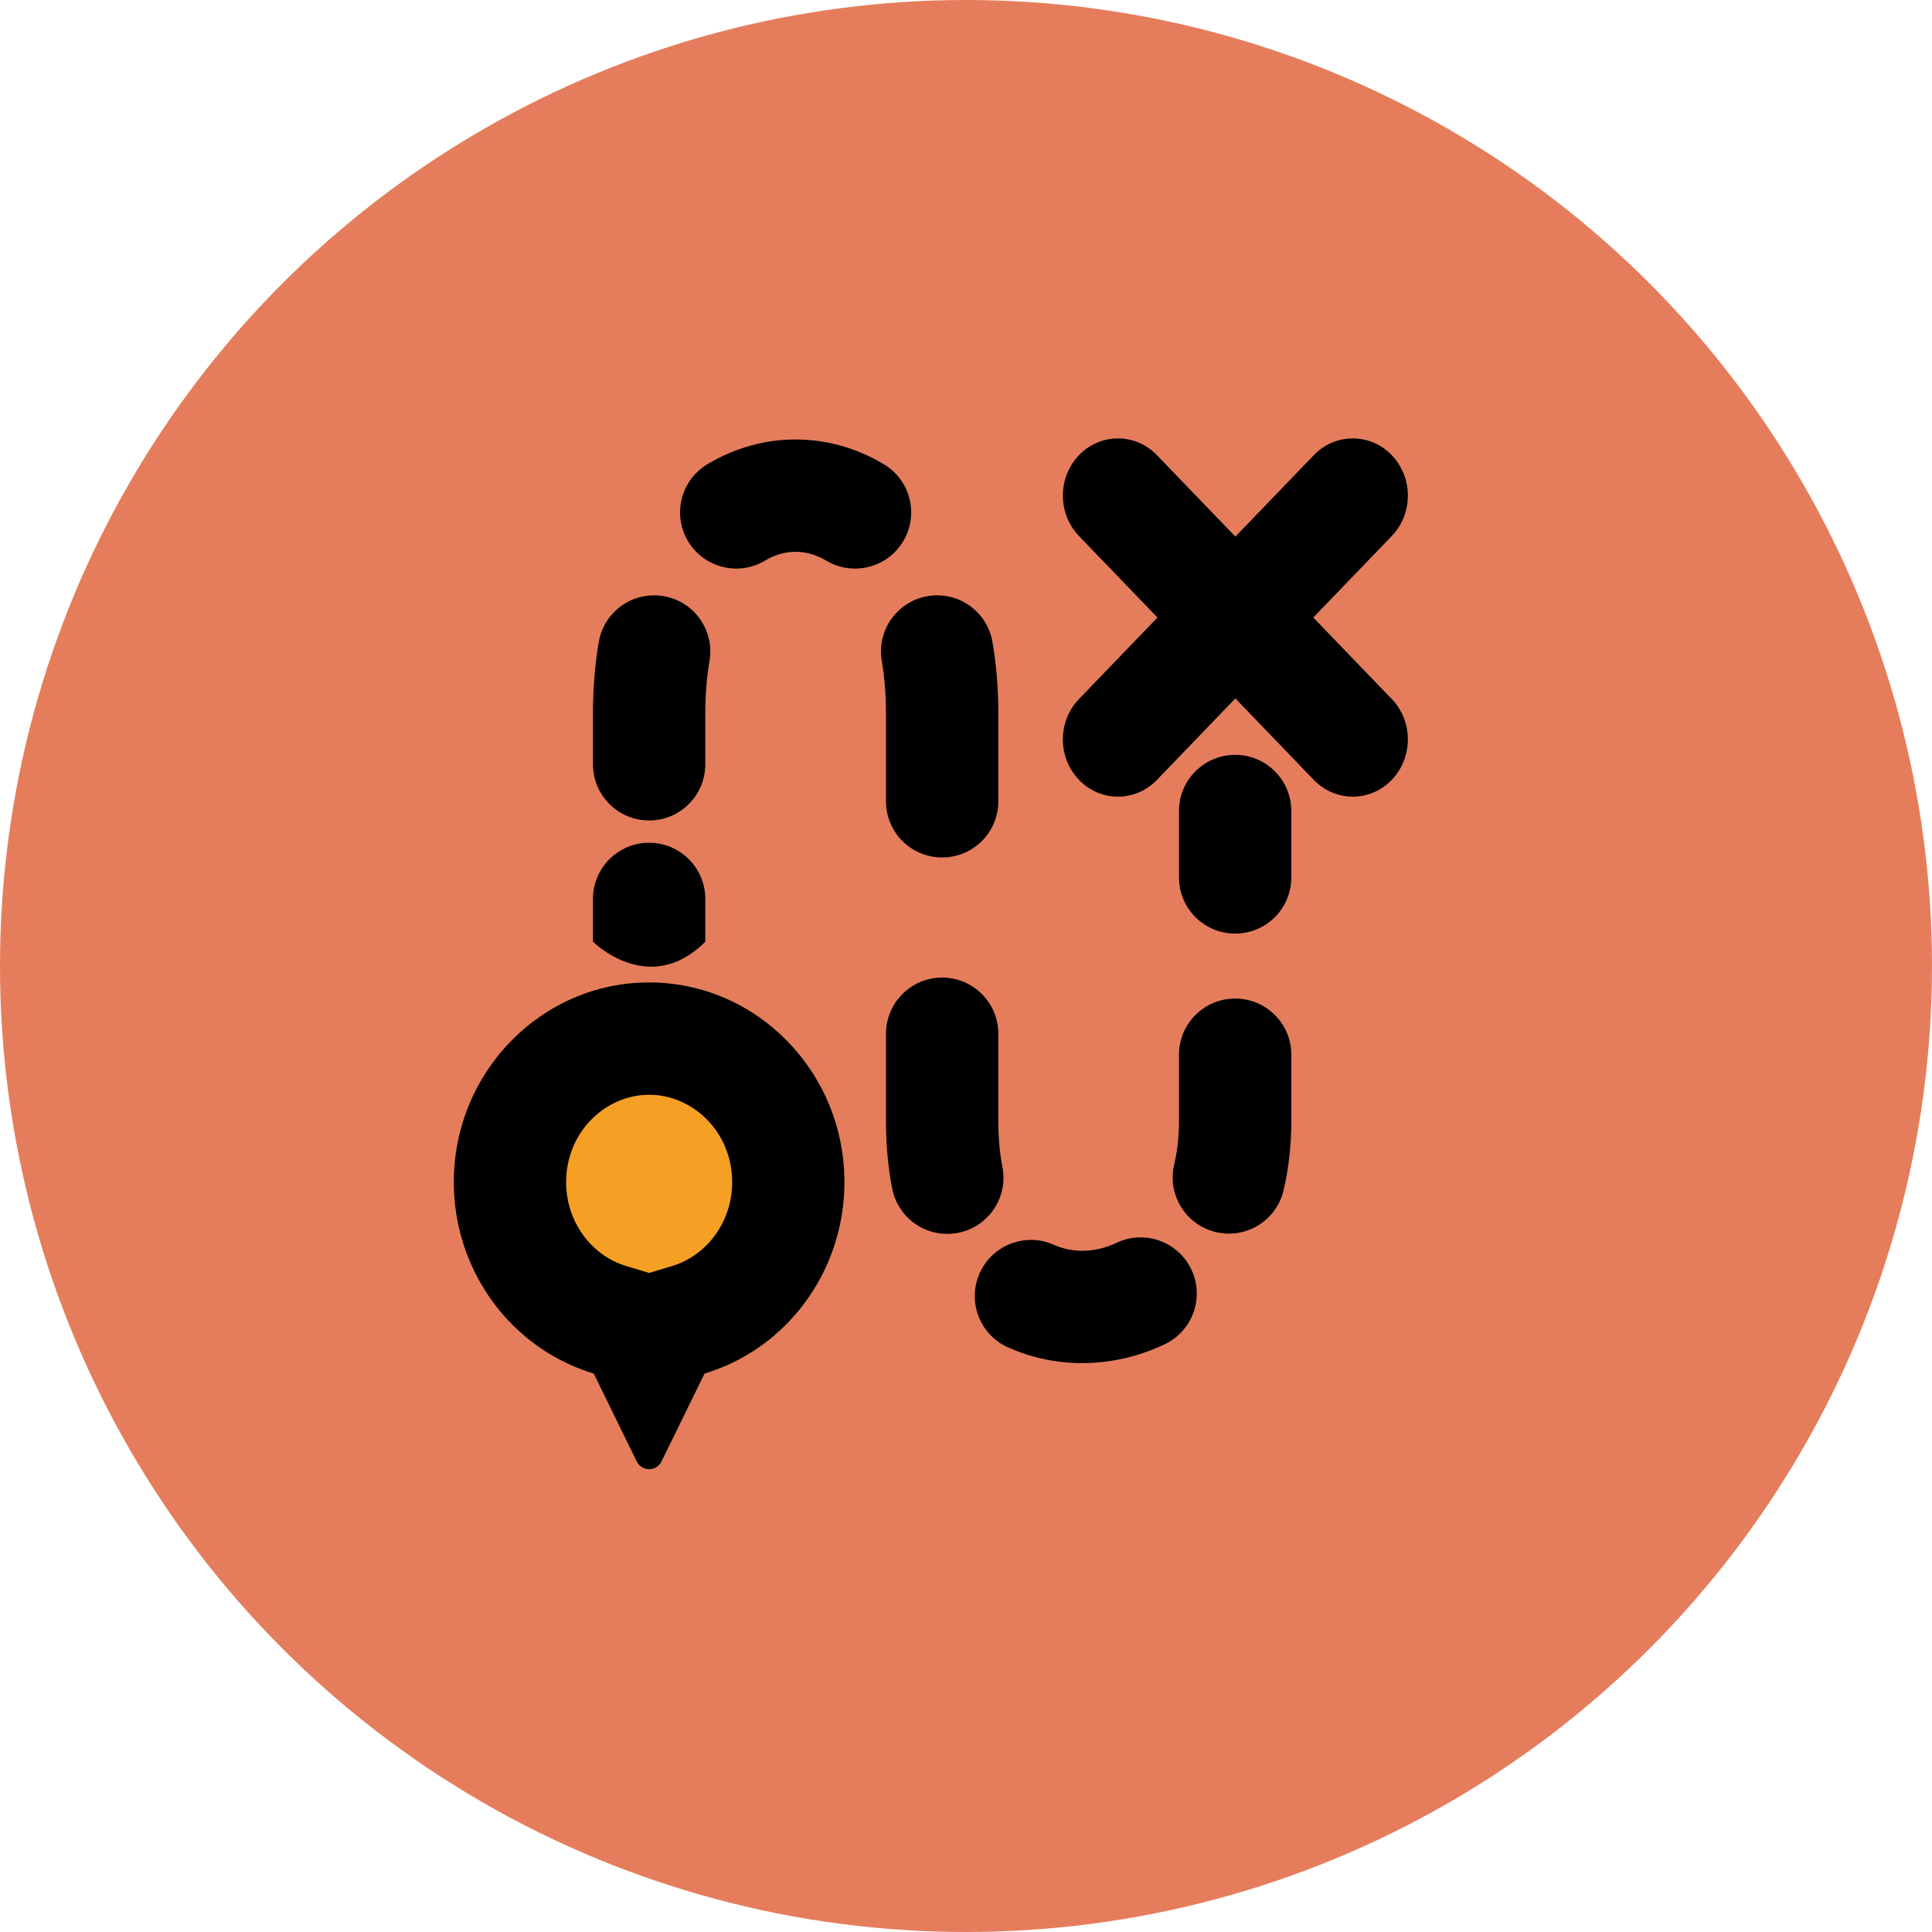 <svg width="34" height="34" viewBox="0 0 34 34" fill="none" xmlns="http://www.w3.org/2000/svg">
<circle cx="17" cy="17" r="17" fill="#E57D5C"/>
<g clip-path="url(#clip0_5610_81108)">
<path d="M11.424 25.856C11.331 25.856 11.246 25.802 11.204 25.717L10.449 24.173C8.993 23.734 7.986 22.365 7.986 20.803C7.986 18.865 9.528 17.289 11.424 17.289C13.319 17.289 14.861 18.865 14.861 20.803C14.861 22.365 13.854 23.735 12.399 24.173L11.643 25.717C11.602 25.802 11.517 25.856 11.424 25.856Z" fill="#F59F24"/>
<path fill-rule="evenodd" clip-rule="evenodd" d="M11.204 25.717C11.246 25.802 11.331 25.856 11.424 25.856C11.517 25.856 11.602 25.802 11.643 25.717L11.781 25.435L12.399 24.173C12.471 24.151 12.543 24.127 12.614 24.1C13.953 23.597 14.861 22.287 14.861 20.803C14.861 18.865 13.319 17.289 11.424 17.289C9.528 17.289 7.986 18.865 7.986 20.803C7.986 22.287 8.895 23.597 10.234 24.1C10.304 24.127 10.376 24.151 10.449 24.173L11.204 25.717ZM11.424 22.402L11.828 22.28C12.427 22.1 12.885 21.516 12.885 20.803C12.885 19.916 12.187 19.266 11.424 19.266C10.66 19.266 9.963 19.916 9.963 20.803C9.963 21.516 10.421 22.1 11.019 22.28L11.424 22.402Z" fill="black"/>
<path fill-rule="evenodd" clip-rule="evenodd" d="M12.412 12.563C12.412 12.217 12.439 11.907 12.486 11.631C12.578 11.093 12.216 10.582 11.678 10.491C11.14 10.399 10.629 10.761 10.537 11.299C10.47 11.693 10.435 12.115 10.435 12.563L10.435 13.45C10.435 13.996 10.878 14.439 11.424 14.439C11.97 14.439 12.412 13.996 12.412 13.45L12.412 12.563ZM11.424 14.831C10.878 14.831 10.435 15.274 10.435 15.82L10.435 16.572C10.435 16.573 11.424 17.561 12.412 16.573M12.412 16.573L12.412 16.44C12.412 16.44 12.412 16.439 12.412 16.439L12.412 15.82C12.412 15.274 11.97 14.831 11.424 14.831M12.108 9.524C12.388 9.993 12.995 10.146 13.463 9.866C13.811 9.659 14.192 9.659 14.54 9.866C15.009 10.146 15.616 9.993 15.896 9.524C16.175 9.055 16.022 8.449 15.553 8.169C14.581 7.589 13.422 7.589 12.45 8.169C11.982 8.449 11.828 9.055 12.108 9.524ZM16.326 10.491C15.788 10.582 15.426 11.093 15.518 11.631C15.565 11.907 15.592 12.217 15.592 12.563L15.592 14.102C15.592 14.648 16.034 15.09 16.58 15.09C17.126 15.09 17.569 14.648 17.569 14.102L17.569 12.563C17.569 12.115 17.534 11.693 17.466 11.299C17.375 10.761 16.864 10.399 16.326 10.491ZM16.58 17.204C16.034 17.204 15.592 17.647 15.592 18.193L15.592 19.733C15.592 20.153 15.629 20.548 15.701 20.916C15.806 21.452 16.325 21.801 16.861 21.696C17.397 21.591 17.746 21.071 17.641 20.536C17.595 20.304 17.569 20.037 17.569 19.733L17.569 18.193C17.569 17.647 17.126 17.204 16.58 17.204ZM17.241 22.405C17.018 22.904 17.241 23.488 17.739 23.711C18.632 24.111 19.636 24.066 20.497 23.657C20.99 23.422 21.2 22.833 20.965 22.34C20.731 21.847 20.141 21.637 19.648 21.872C19.271 22.051 18.874 22.053 18.547 21.907C18.049 21.684 17.464 21.907 17.241 22.405ZM21.398 21.683C21.929 21.809 22.462 21.481 22.588 20.95C22.678 20.569 22.725 20.162 22.725 19.733L22.725 18.561C22.725 18.015 22.283 17.573 21.737 17.573C21.191 17.573 20.748 18.015 20.748 18.561L20.748 19.733C20.748 20.017 20.717 20.27 20.664 20.493C20.538 21.024 20.867 21.557 21.398 21.683ZM21.737 13.284C21.191 13.284 20.748 13.726 20.748 14.272L20.748 15.441C20.748 15.987 21.191 16.43 21.737 16.43C22.283 16.43 22.725 15.987 22.725 15.441L22.725 14.273C22.725 13.727 22.283 13.284 21.737 13.284Z" fill="black"/>
<path fill-rule="evenodd" clip-rule="evenodd" d="M18.989 8.01C19.367 7.617 19.981 7.617 20.36 8.01L24.492 12.301C24.871 12.694 24.871 13.332 24.492 13.725C24.114 14.118 23.5 14.118 23.121 13.725L18.989 9.434C18.61 9.041 18.61 8.404 18.989 8.01Z" fill="black"/>
<path fill-rule="evenodd" clip-rule="evenodd" d="M24.492 8.01C24.114 7.617 23.5 7.617 23.121 8.01L18.989 12.301C18.61 12.694 18.61 13.332 18.989 13.725C19.367 14.118 19.981 14.118 20.36 13.725L24.492 9.434C24.871 9.041 24.871 8.404 24.492 8.01Z" fill="black"/>
</g>
<defs>
<clipPath id="clip0_5610_81108">
<rect width="18.977" height="18.977" fill="white" transform="translate(6.721 7.512)"/>
</clipPath>
</defs>
</svg>
